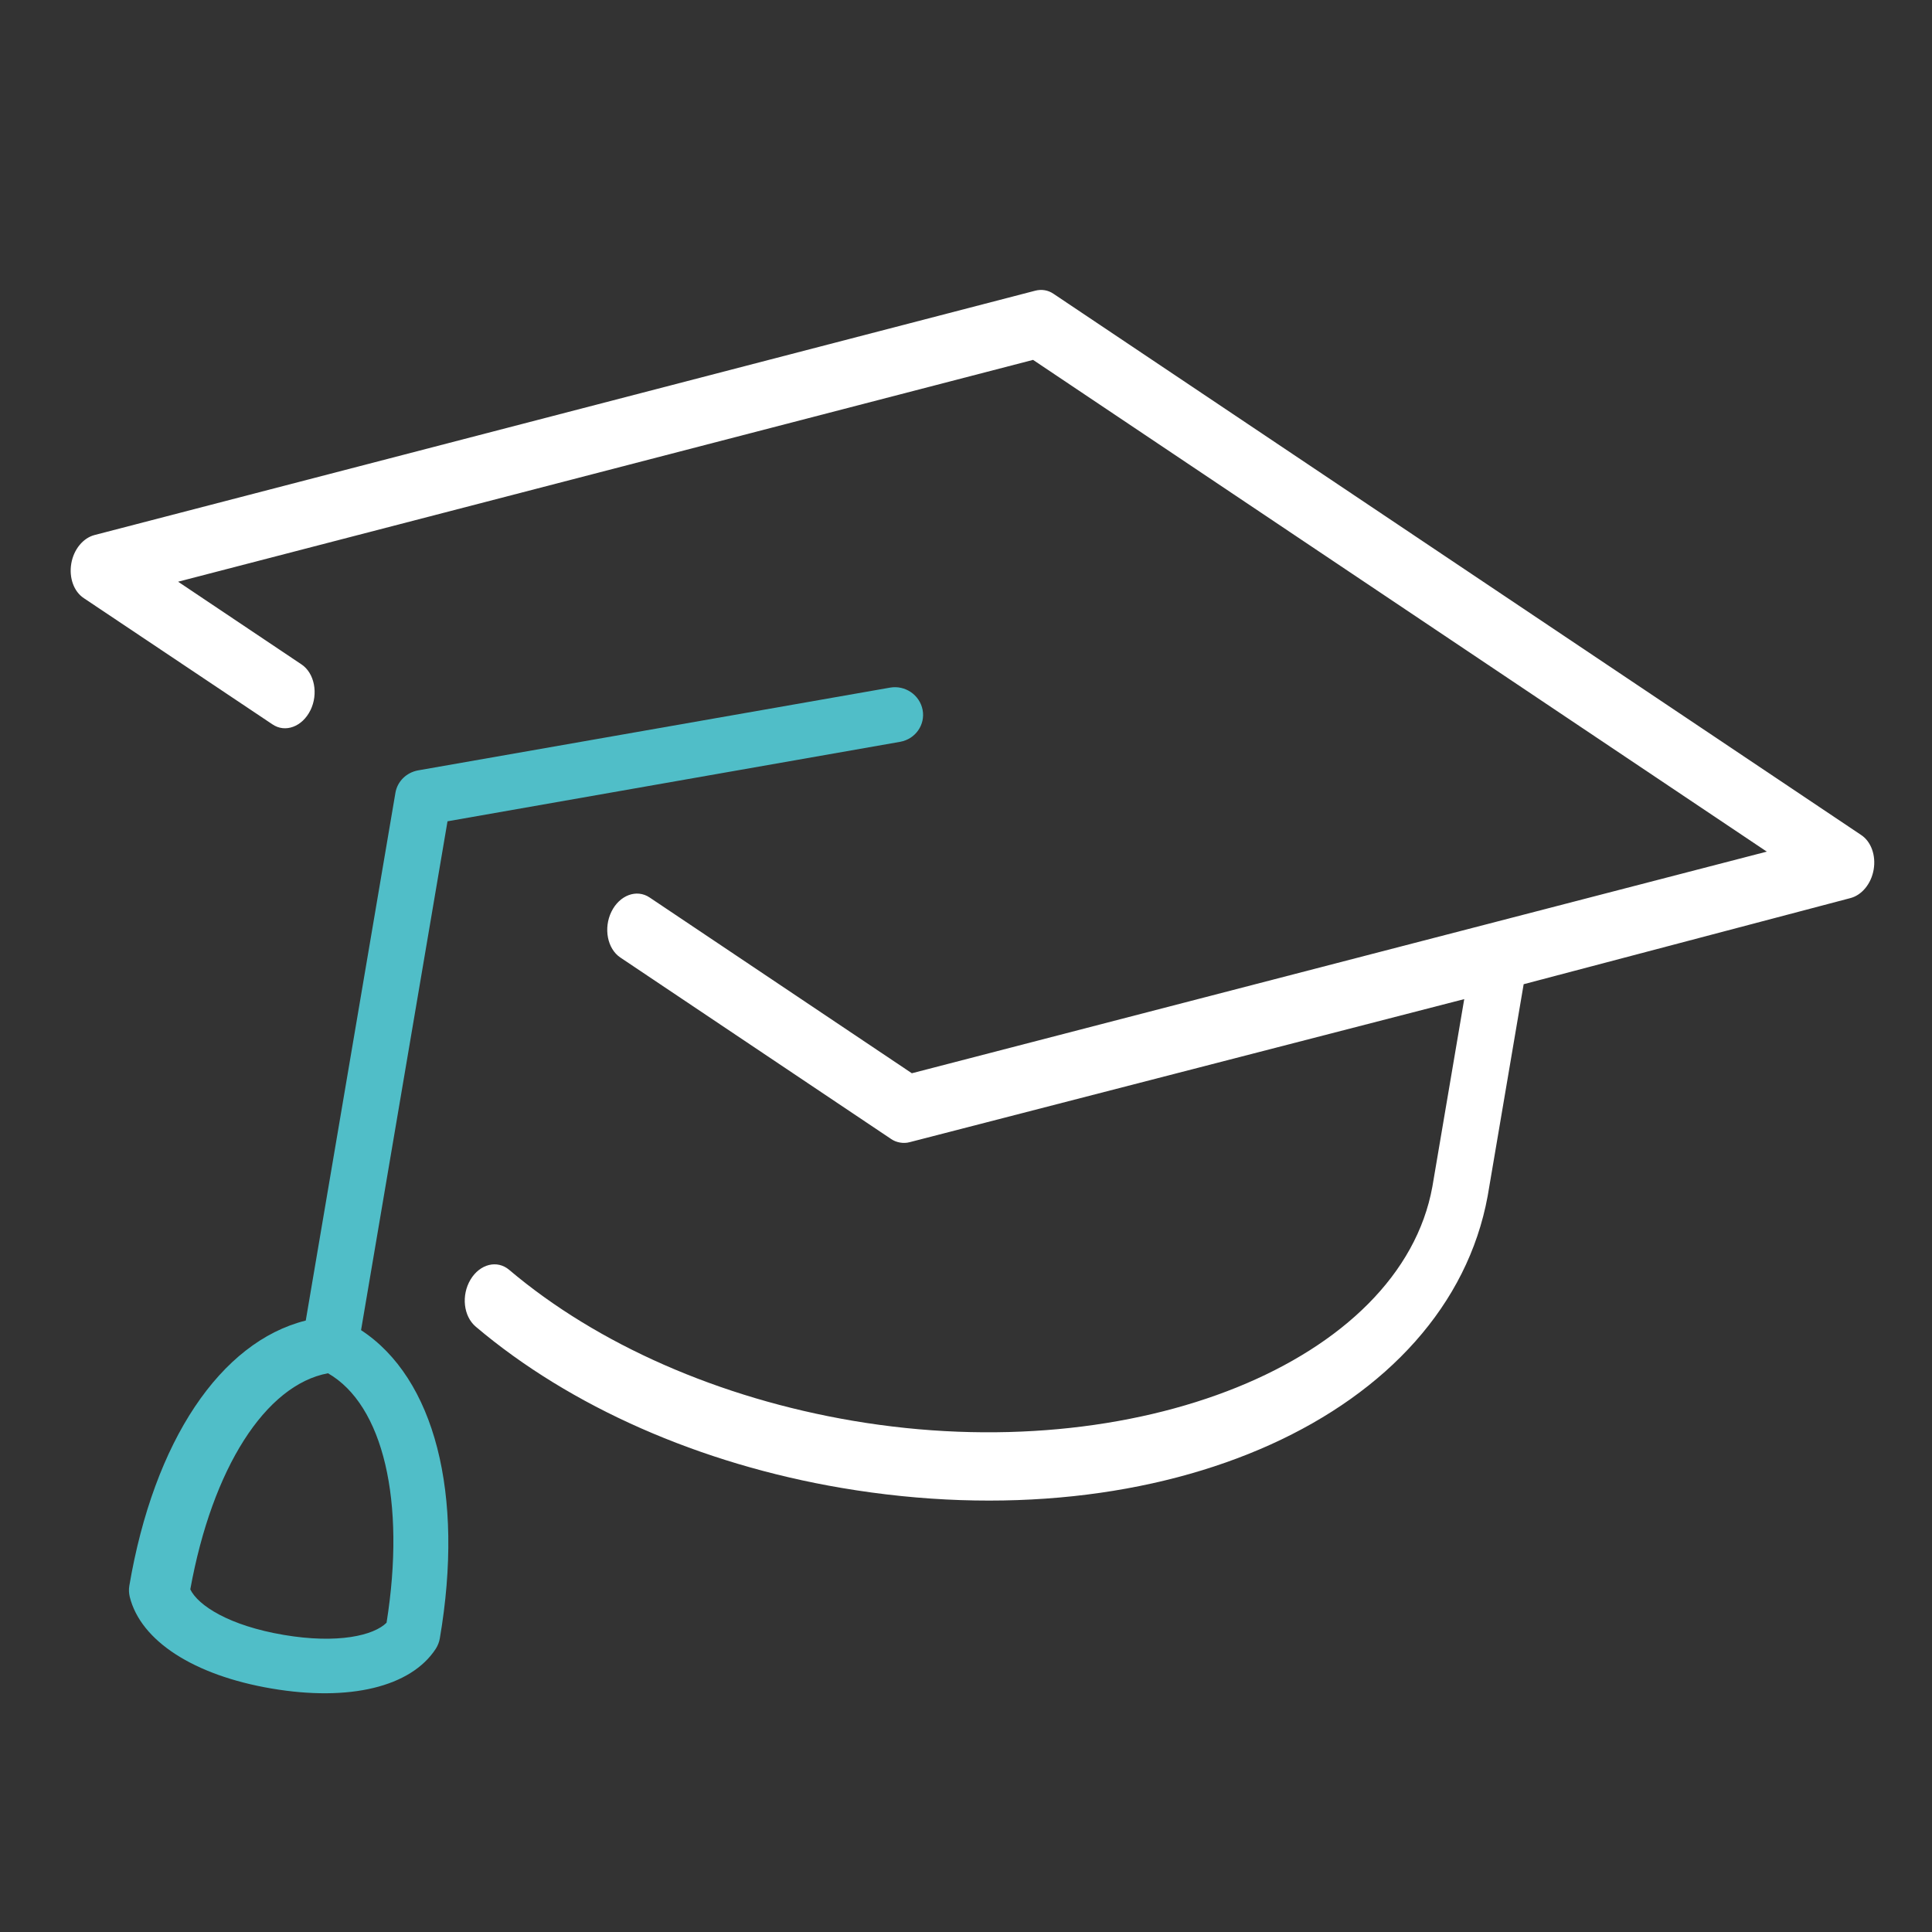 <?xml version="1.0" encoding="UTF-8"?>
<svg id="Layer_1" data-name="Layer 1" xmlns="http://www.w3.org/2000/svg" viewBox="0 0 870 870">
  <rect x="0" y="0" width="870" height="870" fill="#333333" stroke="none"/>
  <defs>
    <style>
      .cls-1 {
        fill: #fff;
      }

      .cls-2 {
        fill: #50bec8;
      }
    </style>
  </defs>
  <g>
    <path class="cls-1" d="M139.8,319.83c3.64-7.43,1.83-16.7-4-20.62l-55.6-37.26,385-99.89,330.41,221.44-384.99,99.8-118.1-79.16c-5.83-3.92-13.55-1.02-17.19,6.41-3.64,7.43-1.83,16.7,4,20.62l121.96,81.74c1.23.85,2.61,1.36,4.03,1.6s2.89.22,4.33-.18l249.71-64.42-14.35,84.47c-14.29,78.72-133.38,127.09-260.98,105.41-60.11-10.21-115.01-34.36-154.68-67.91-5.43-4.67-13.26-2.71-17.48,4.35-4.22,7.06-3.17,16.48,2.35,21.17,42.54,36.05,101.01,61.81,164.68,72.62,145.64,24.75,272.94-33.12,291.01-131.41l16.21-95.41,147.1-38.77c5.16-1.32,9.42-6.45,10.51-12.85,1.09-6.4-1.15-12.64-5.67-15.6l-363.59-243.64c-2.46-1.7-5.39-2.2-8.36-1.42L42.61,240.92c-5.16,1.32-9.42,6.45-10.51,12.85-1.09,6.4,1.15,12.64,5.67,15.6l84.85,56.77c5.81,4.01,13.53,1.11,17.17-6.32Z"/>
    <path class="cls-2" d="M162.59,598.97l38.93-229.13,203.86-35.8c6.82-1.22,11.37-7.67,10.08-14.39s-7.88-11.22-14.7-10l-212.5,37.26c-5.19.95-9.31,4.91-10.19,10.07l-40.38,237.67c-38.33,9.59-68.34,54.07-79.45,119.42-.29,1.69-.2,3.35.18,4.97,4.92,19.86,28.83,35.36,63.88,41.32,35.04,5.95,62.72-.69,73.94-17.9.89-1.4,1.54-3.03,1.81-4.63,11.18-65.25-2.44-117.24-35.47-138.86ZM127.68,736.2c-24.54-4.17-38.46-13.21-41.99-20.49,9.91-54.58,33.84-92.04,62-97.32,24.83,14.28,35.14,57.57,26.38,112.34-5.73,5.71-21.86,9.64-46.4,5.47Z"/>
  </g>
  <path class="cls-2" d="M175.59,611.97s-9.04-7.85-24.89-4.32c-8.05,1.79,24.89,4.32,24.89,4.32Z"/>
</svg>
